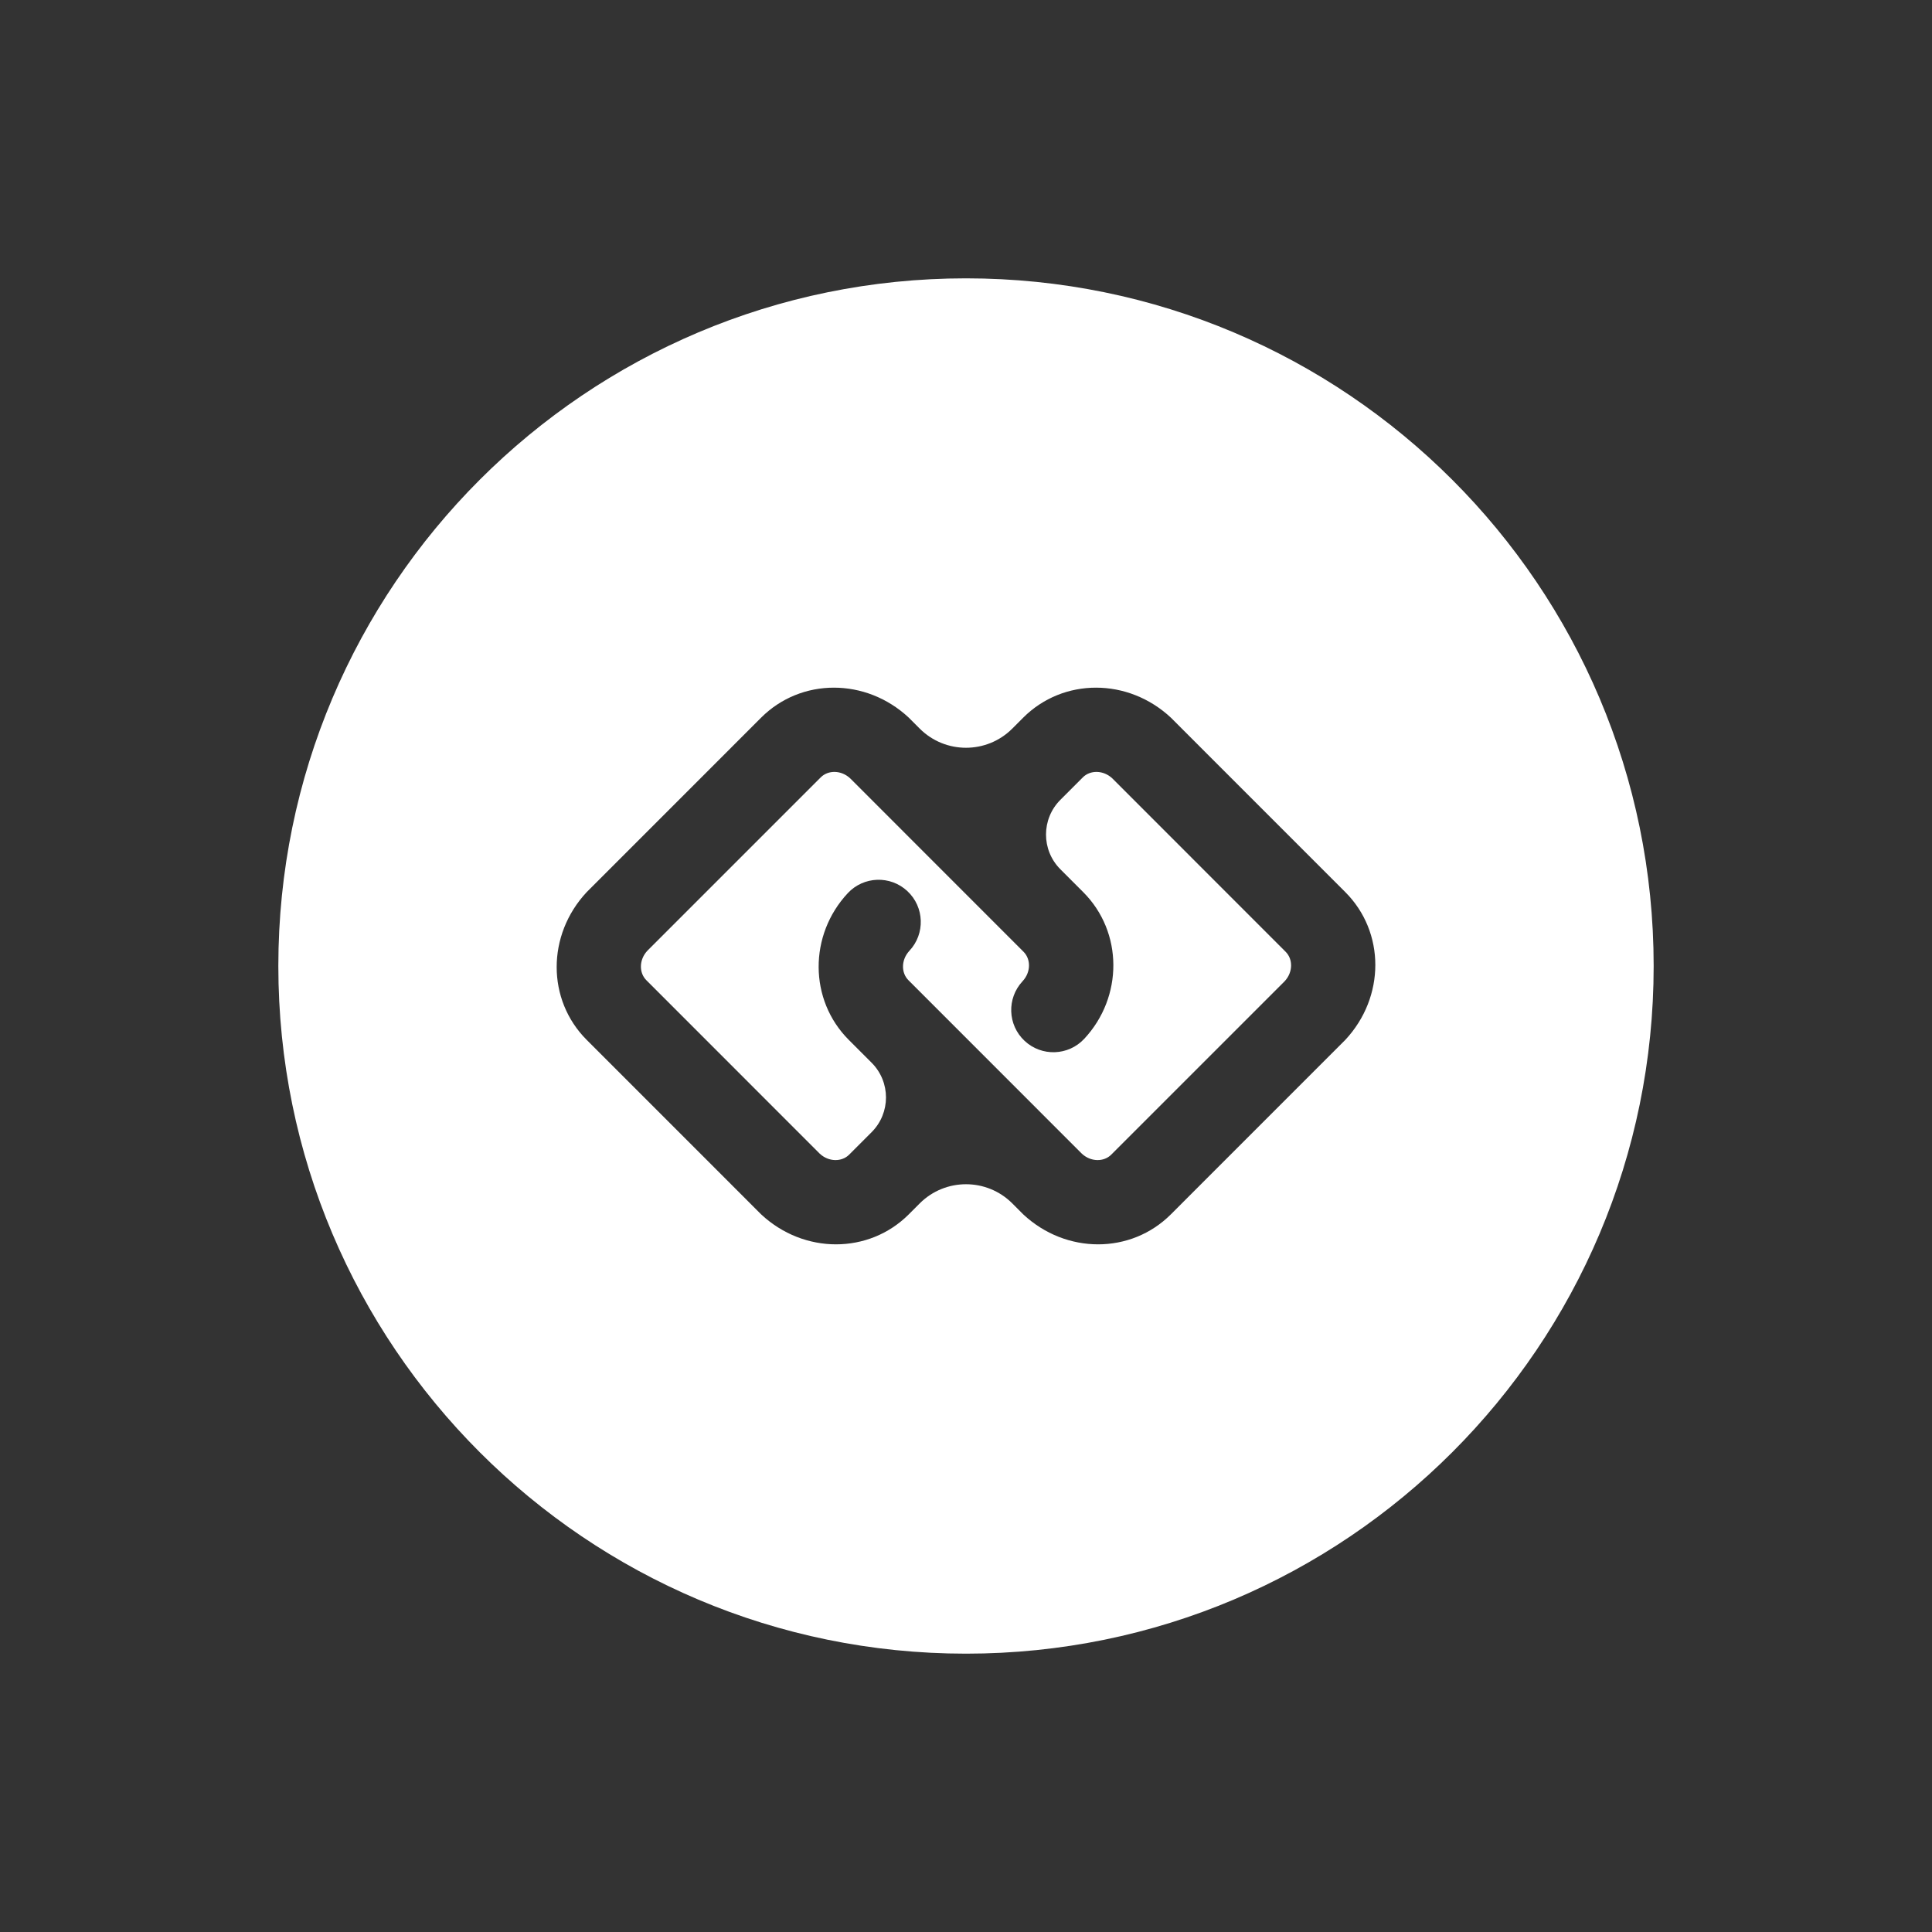 <?xml version="1.0" encoding="UTF-8"?>
<svg width="236px" height="236px" viewBox="0 0 236 236" version="1.1" xmlns="http://www.w3.org/2000/svg" xmlns:xlink="http://www.w3.org/1999/xlink">
    <rect x="0" y="0" width="236" height="236" fill="#333333" stroke="none"/>
    <!-- Generator: Sketch 51.3 (57544) - http://www.bohemiancoding.com/sketch -->
    <title>Pic_Mark (White) Copy 3</title>
    <desc>Created with Sketch.</desc>
    <defs></defs>
    <g id="Pic_Mark-(White)-Copy-3" stroke="none" stroke-width="1" fill="none" fill-rule="evenodd">
        <path d="M118,202 C71.608,202 34,164.392 34,118 C34,71.608 71.608,34 118,34 C164.392,34 202,71.608 202,118 C202,164.392 164.392,202 118,202 Z M112.344,147.003 L112.342,147.002 C112.343,147.001 112.343,147.001 112.344,147.001 C115.468,143.877 120.534,143.877 123.658,147.002 L124.986,148.334 C130.218,153.222 138.142,153.222 143.029,148.334 L164.334,127.024 C169.222,121.79 169.222,113.865 164.334,108.976 L143.029,87.666 C137.797,82.778 129.874,82.778 124.986,87.666 L123.658,88.998 C123.657,88.999 123.657,88.999 123.656,88.999 C120.532,92.123 115.466,92.123 112.342,88.998 L111.014,87.666 C105.782,82.778 97.858,82.778 92.971,87.666 L71.666,108.976 C66.778,114.21 66.778,122.135 71.666,127.024 L92.971,148.334 C98.203,153.222 106.126,153.222 111.014,148.334 L112.344,147.003 Z" id="Combined-Shape" fill="#FFFFFF"></path>
        <path d="M129.529,106.186 L132.319,108.976 C137.206,113.865 137.206,121.79 132.442,126.896 C130.5,128.977 127.24,129.089 125.16,127.147 C123.079,125.205 122.967,121.944 124.908,119.863 C125.936,118.761 125.936,117.169 125.032,116.265 L103.854,95.079 C102.753,94.051 101.162,94.051 100.258,94.955 L79.076,116.137 C78.048,117.239 78.048,118.831 78.953,119.735 L100.13,140.921 C101.231,141.949 102.823,141.949 103.727,141.045 L106.47,138.299 C108.812,135.956 108.812,132.158 106.47,129.815 L103.681,127.024 C98.794,122.135 98.794,114.21 103.558,109.104 C105.5,107.023 108.76,106.911 110.84,108.853 C112.921,110.795 113.033,114.056 111.092,116.137 C110.064,117.239 110.064,118.831 110.968,119.735 L132.146,140.921 C133.247,141.949 134.838,141.949 135.742,141.045 L156.924,119.863 C157.952,118.761 157.952,117.169 157.047,116.265 L135.87,95.079 C134.769,94.051 133.177,94.051 132.273,94.955 L129.53,97.701 C127.188,100.044 127.188,103.842 129.53,106.185 Z" id="Diamond" fill="#FFFFFF" fill-rule="nonzero"></path>
    </g>
</svg>